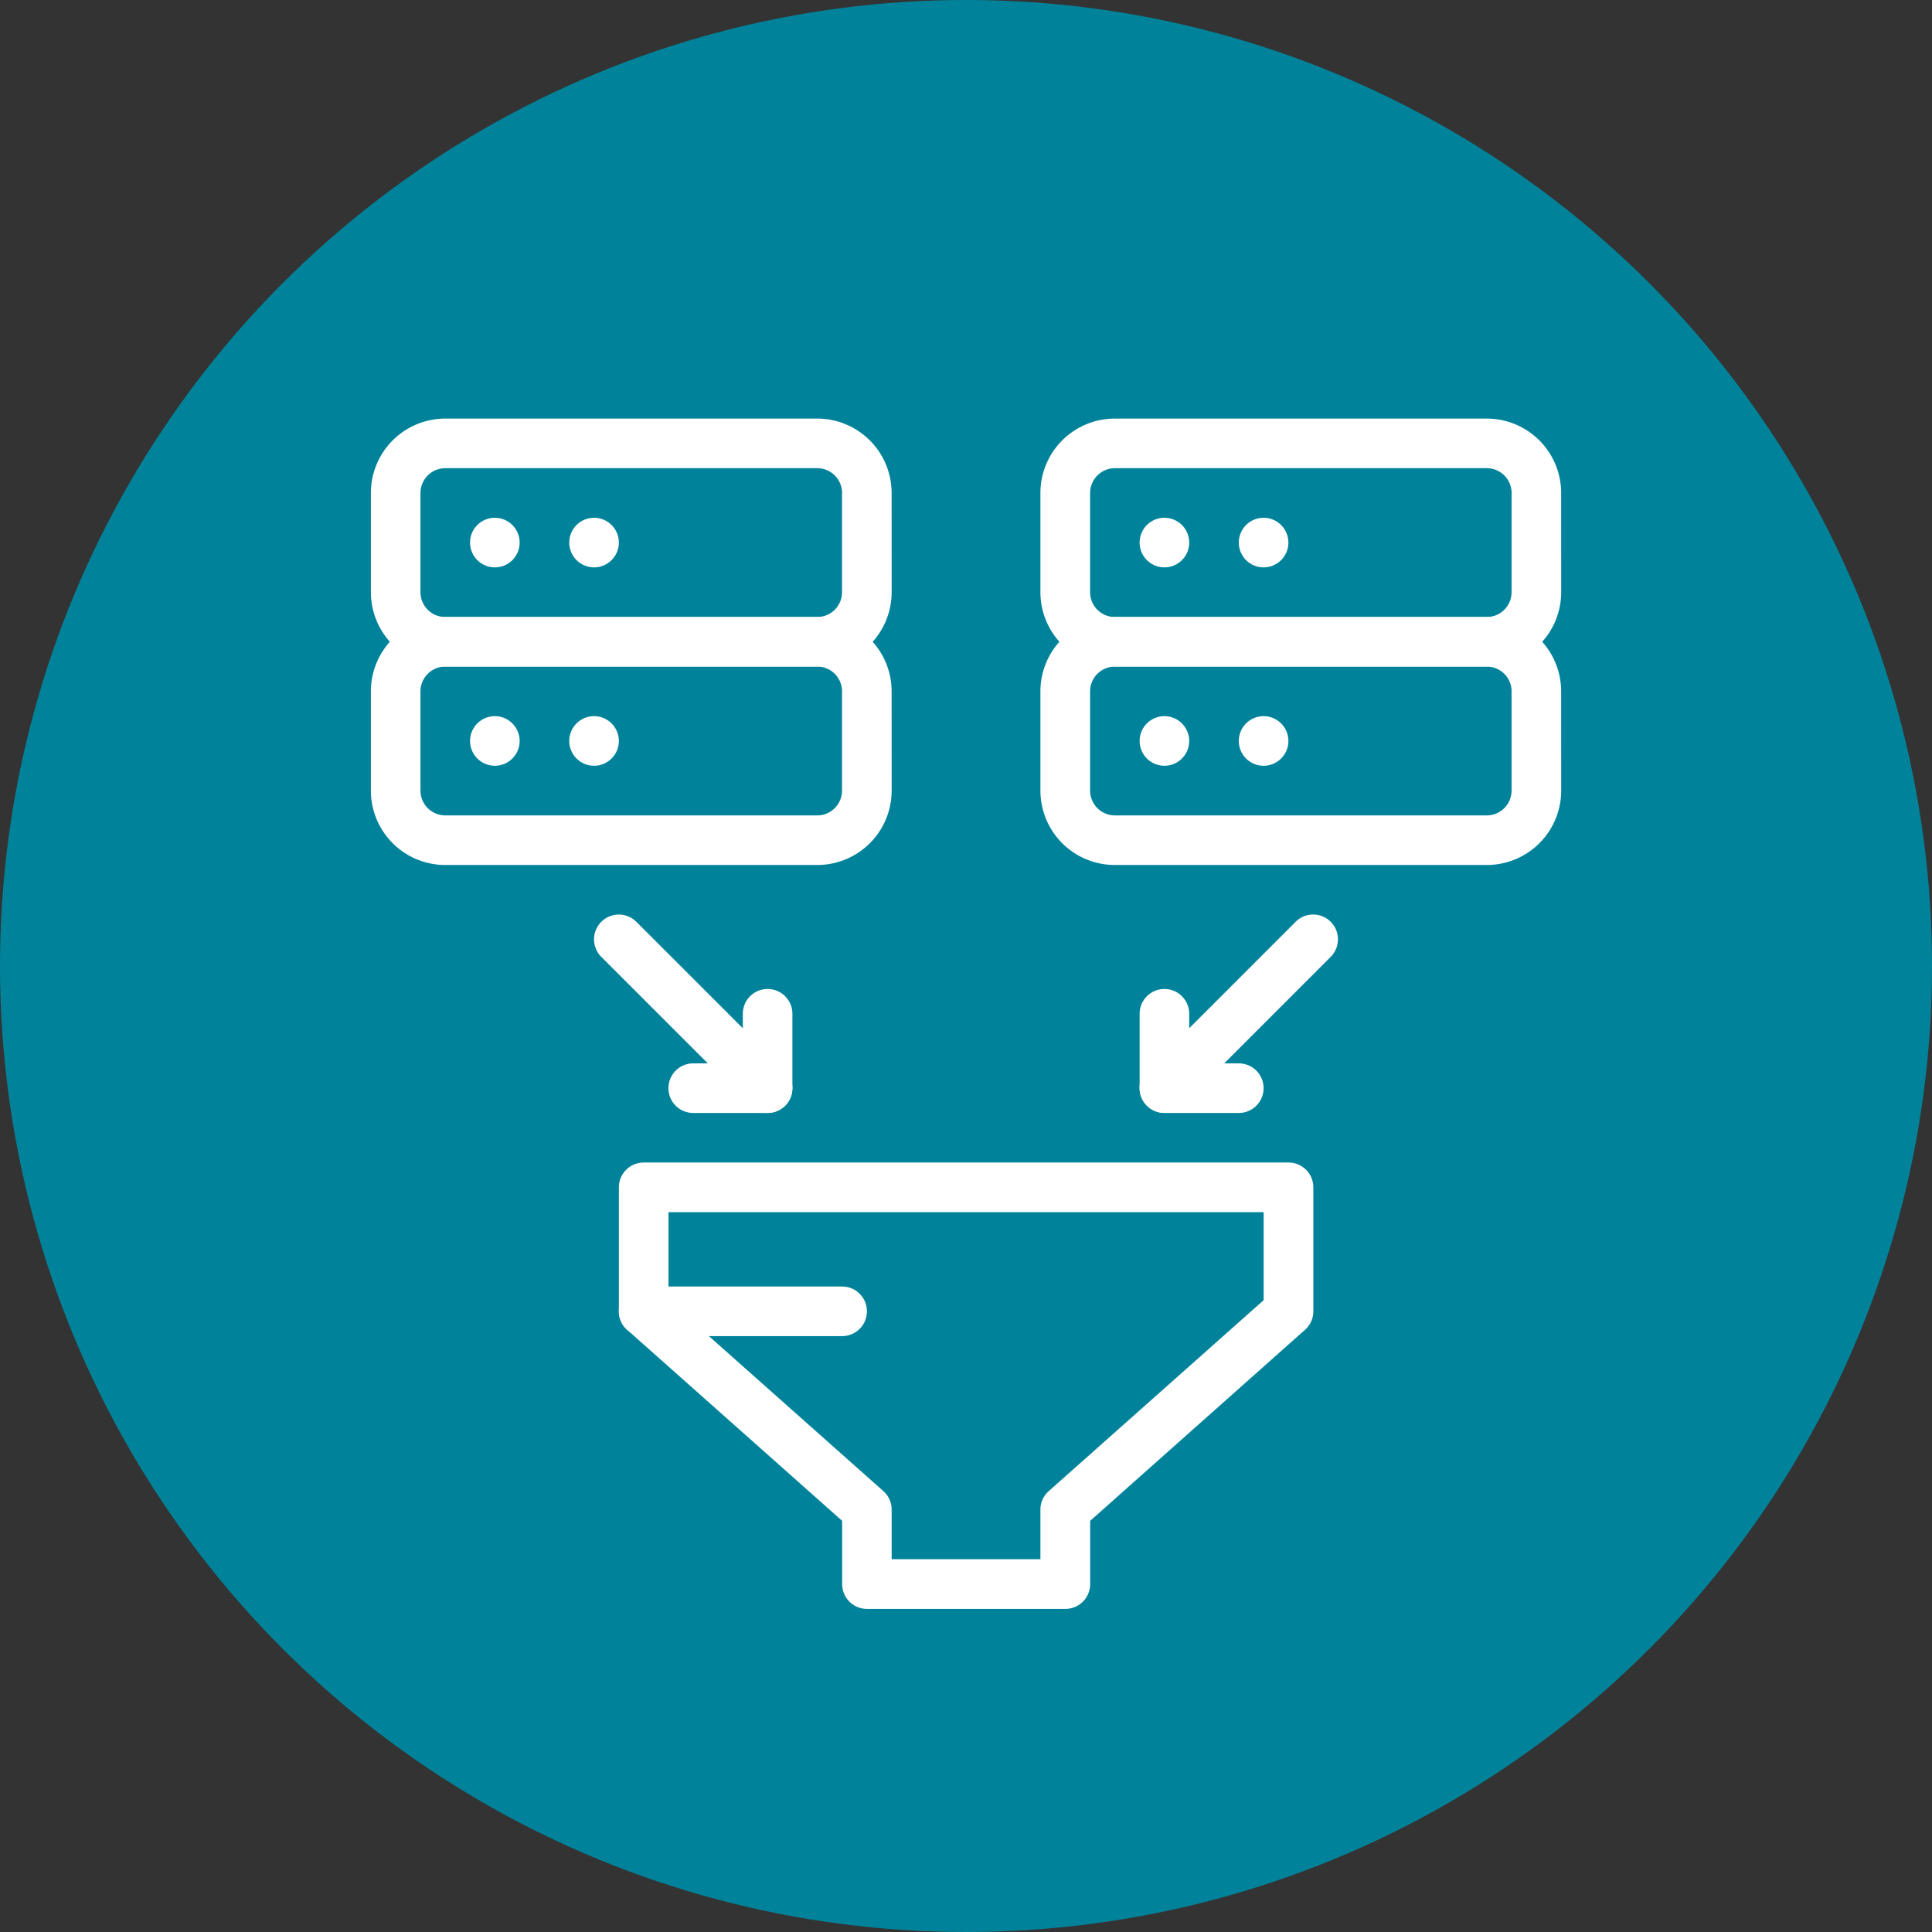 <?xml version="1.0" encoding="UTF-8"?>
<svg xmlns="http://www.w3.org/2000/svg" xmlns:xlink="http://www.w3.org/1999/xlink" width="60" height="60" viewBox="0 0 60 60">
  <rect x="0" y="0" width="60" height="60" fill="#333333" stroke="none"/>
  <defs>
    <clipPath id="clip-path">
      <rect id="Rectangle_5457" data-name="Rectangle 5457" width="36.965" height="36.965" fill="none"></rect>
    </clipPath>
  </defs>
  <g id="DeNISTing_icon" data-name="DeNISTing icon" transform="translate(-801 -2490)">
    <circle id="Ellipse_1911" data-name="Ellipse 1911" cx="30" cy="30" r="30" transform="translate(801 2490)" fill="#00839a"></circle>
    <g id="Group_32114" data-name="Group 32114" transform="translate(812.518 2503)">
      <g id="Group_32113" data-name="Group 32113" transform="translate(0 0)" clip-path="url(#clip-path)">
        <path id="Path_45365" data-name="Path 45365" d="M6.466,24.017a.768.768,0,0,0,.258.575L13.4,30.524v1.964a.771.771,0,0,0,.771.771h6.16a.771.771,0,0,0,.771-.771V30.524l6.671-5.932a.765.765,0,0,0,.26-.575v-3.85a.771.771,0,0,0-.771-.771H7.237a.771.771,0,0,0-.771.771Zm1.54-.345V20.937H26.489v2.735L19.817,29.6a.765.765,0,0,0-.26.575v1.54h-4.62v-1.54a.768.768,0,0,0-.258-.575Z" transform="translate(1.236 3.707)" fill="#fff" fill-rule="evenodd"></path>
        <path id="Path_45366" data-name="Path 45366" d="M7.236,24.17H13.4a.77.77,0,0,0,0-1.54H7.236a.77.77,0,1,0,0,1.54" transform="translate(1.235 4.324)" fill="#fff" fill-rule="evenodd"></path>
        <path id="Path_45367" data-name="Path 45367" d="M16.172,7.483a2.311,2.311,0,0,0-2.311-2.311H2.311A2.311,2.311,0,0,0,0,7.483v3.08a2.311,2.311,0,0,0,2.311,2.311H13.862a2.31,2.31,0,0,0,2.311-2.311Zm-1.54,0v3.08a.771.771,0,0,1-.771.771H2.311a.771.771,0,0,1-.771-.771V7.483a.771.771,0,0,1,.771-.771H13.862a.771.771,0,0,1,.771.771" transform="translate(0 0.989)" fill="#fff" fill-rule="evenodd"></path>
        <path id="Path_45368" data-name="Path 45368" d="M33.629,7.483a2.311,2.311,0,0,0-2.311-2.311H19.768a2.311,2.311,0,0,0-2.311,2.311v3.08a2.311,2.311,0,0,0,2.311,2.311H31.319a2.31,2.31,0,0,0,2.311-2.311Zm-1.54,0v3.08a.771.771,0,0,1-.771.771H19.768A.771.771,0,0,1,19,10.563V7.483a.771.771,0,0,1,.771-.771H31.319a.771.771,0,0,1,.771.771" transform="translate(3.336 0.989)" fill="#fff" fill-rule="evenodd"></path>
        <path id="Path_45369" data-name="Path 45369" d="M16.172,2.311A2.311,2.311,0,0,0,13.862,0H2.311A2.311,2.311,0,0,0,0,2.311v3.08A2.311,2.311,0,0,0,2.311,7.7H13.862a2.31,2.31,0,0,0,2.311-2.311Zm-1.54,0v3.08a.771.771,0,0,1-.771.771H2.311a.771.771,0,0,1-.771-.771V2.311a.771.771,0,0,1,.771-.771H13.862a.771.771,0,0,1,.771.771" transform="translate(0 0)" fill="#fff" fill-rule="evenodd"></path>
        <path id="Path_45370" data-name="Path 45370" d="M33.629,2.311A2.311,2.311,0,0,0,31.319,0H19.768a2.311,2.311,0,0,0-2.311,2.311v3.08A2.311,2.311,0,0,0,19.768,7.7H31.319a2.31,2.31,0,0,0,2.311-2.311Zm-1.54,0v3.08a.771.771,0,0,1-.771.771H19.768A.771.771,0,0,1,19,5.391V2.311a.771.771,0,0,1,.771-.771H31.319a.771.771,0,0,1,.771.771" transform="translate(3.336 0)" fill="#fff" fill-rule="evenodd"></path>
        <path id="Path_45371" data-name="Path 45371" d="M4.126,8.529a.77.77,0,1,1-.771-.771.771.771,0,0,1,.771.771" transform="translate(0.494 1.483)" fill="#fff" fill-rule="evenodd"></path>
        <path id="Path_45372" data-name="Path 45372" d="M21.584,8.529a.77.77,0,1,1-.771-.771.771.771,0,0,1,.771.771" transform="translate(3.83 1.483)" fill="#fff" fill-rule="evenodd"></path>
        <path id="Path_45373" data-name="Path 45373" d="M4.126,3.357a.77.77,0,1,1-.771-.771.771.771,0,0,1,.771.771" transform="translate(0.494 0.494)" fill="#fff" fill-rule="evenodd"></path>
        <path id="Path_45374" data-name="Path 45374" d="M21.584,3.357a.77.77,0,1,1-.771-.771.771.771,0,0,1,.771.771" transform="translate(3.83 0.494)" fill="#fff" fill-rule="evenodd"></path>
        <path id="Path_45375" data-name="Path 45375" d="M6.713,8.529a.77.77,0,1,1-.771-.771.771.771,0,0,1,.771.771" transform="translate(0.988 1.483)" fill="#fff" fill-rule="evenodd"></path>
        <path id="Path_45376" data-name="Path 45376" d="M24.17,8.529a.77.77,0,1,1-.771-.771.771.771,0,0,1,.771.771" transform="translate(4.324 1.483)" fill="#fff" fill-rule="evenodd"></path>
        <path id="Path_45377" data-name="Path 45377" d="M6.713,3.357a.77.77,0,1,1-.771-.771.771.771,0,0,1,.771.771" transform="translate(0.988 0.494)" fill="#fff" fill-rule="evenodd"></path>
        <path id="Path_45378" data-name="Path 45378" d="M24.17,3.357a.77.77,0,1,1-.771-.771.771.771,0,0,1,.771.771" transform="translate(4.324 0.494)" fill="#fff" fill-rule="evenodd"></path>
        <path id="Path_45379" data-name="Path 45379" d="M6.044,14.246l4.62,4.62a.77.77,0,1,0,1.09-1.089l-4.621-4.62a.77.77,0,1,0-1.089,1.089" transform="translate(1.112 2.471)" fill="#fff" fill-rule="evenodd"></path>
        <path id="Path_45380" data-name="Path 45380" d="M24.889,13.156l-4.62,4.62a.77.77,0,1,0,1.089,1.09l4.62-4.621a.77.77,0,0,0-1.089-1.089" transform="translate(3.83 2.471)" fill="#fff" fill-rule="evenodd"></path>
        <path id="Path_45381" data-name="Path 45381" d="M8.529,18.722h2.311a.771.771,0,0,0,.769-.771V15.642a.77.77,0,1,0-1.54,0v1.54H8.529a.77.77,0,1,0,0,1.54" transform="translate(1.482 2.842)" fill="#fff" fill-rule="evenodd"></path>
        <path id="Path_45382" data-name="Path 45382" d="M23.124,17.182h-1.54v-1.54a.77.77,0,1,0-1.54,0v2.311a.771.771,0,0,0,.769.769h2.311a.77.77,0,1,0,0-1.54" transform="translate(3.83 2.842)" fill="#fff" fill-rule="evenodd"></path>
      </g>
    </g>
  </g>
</svg>
